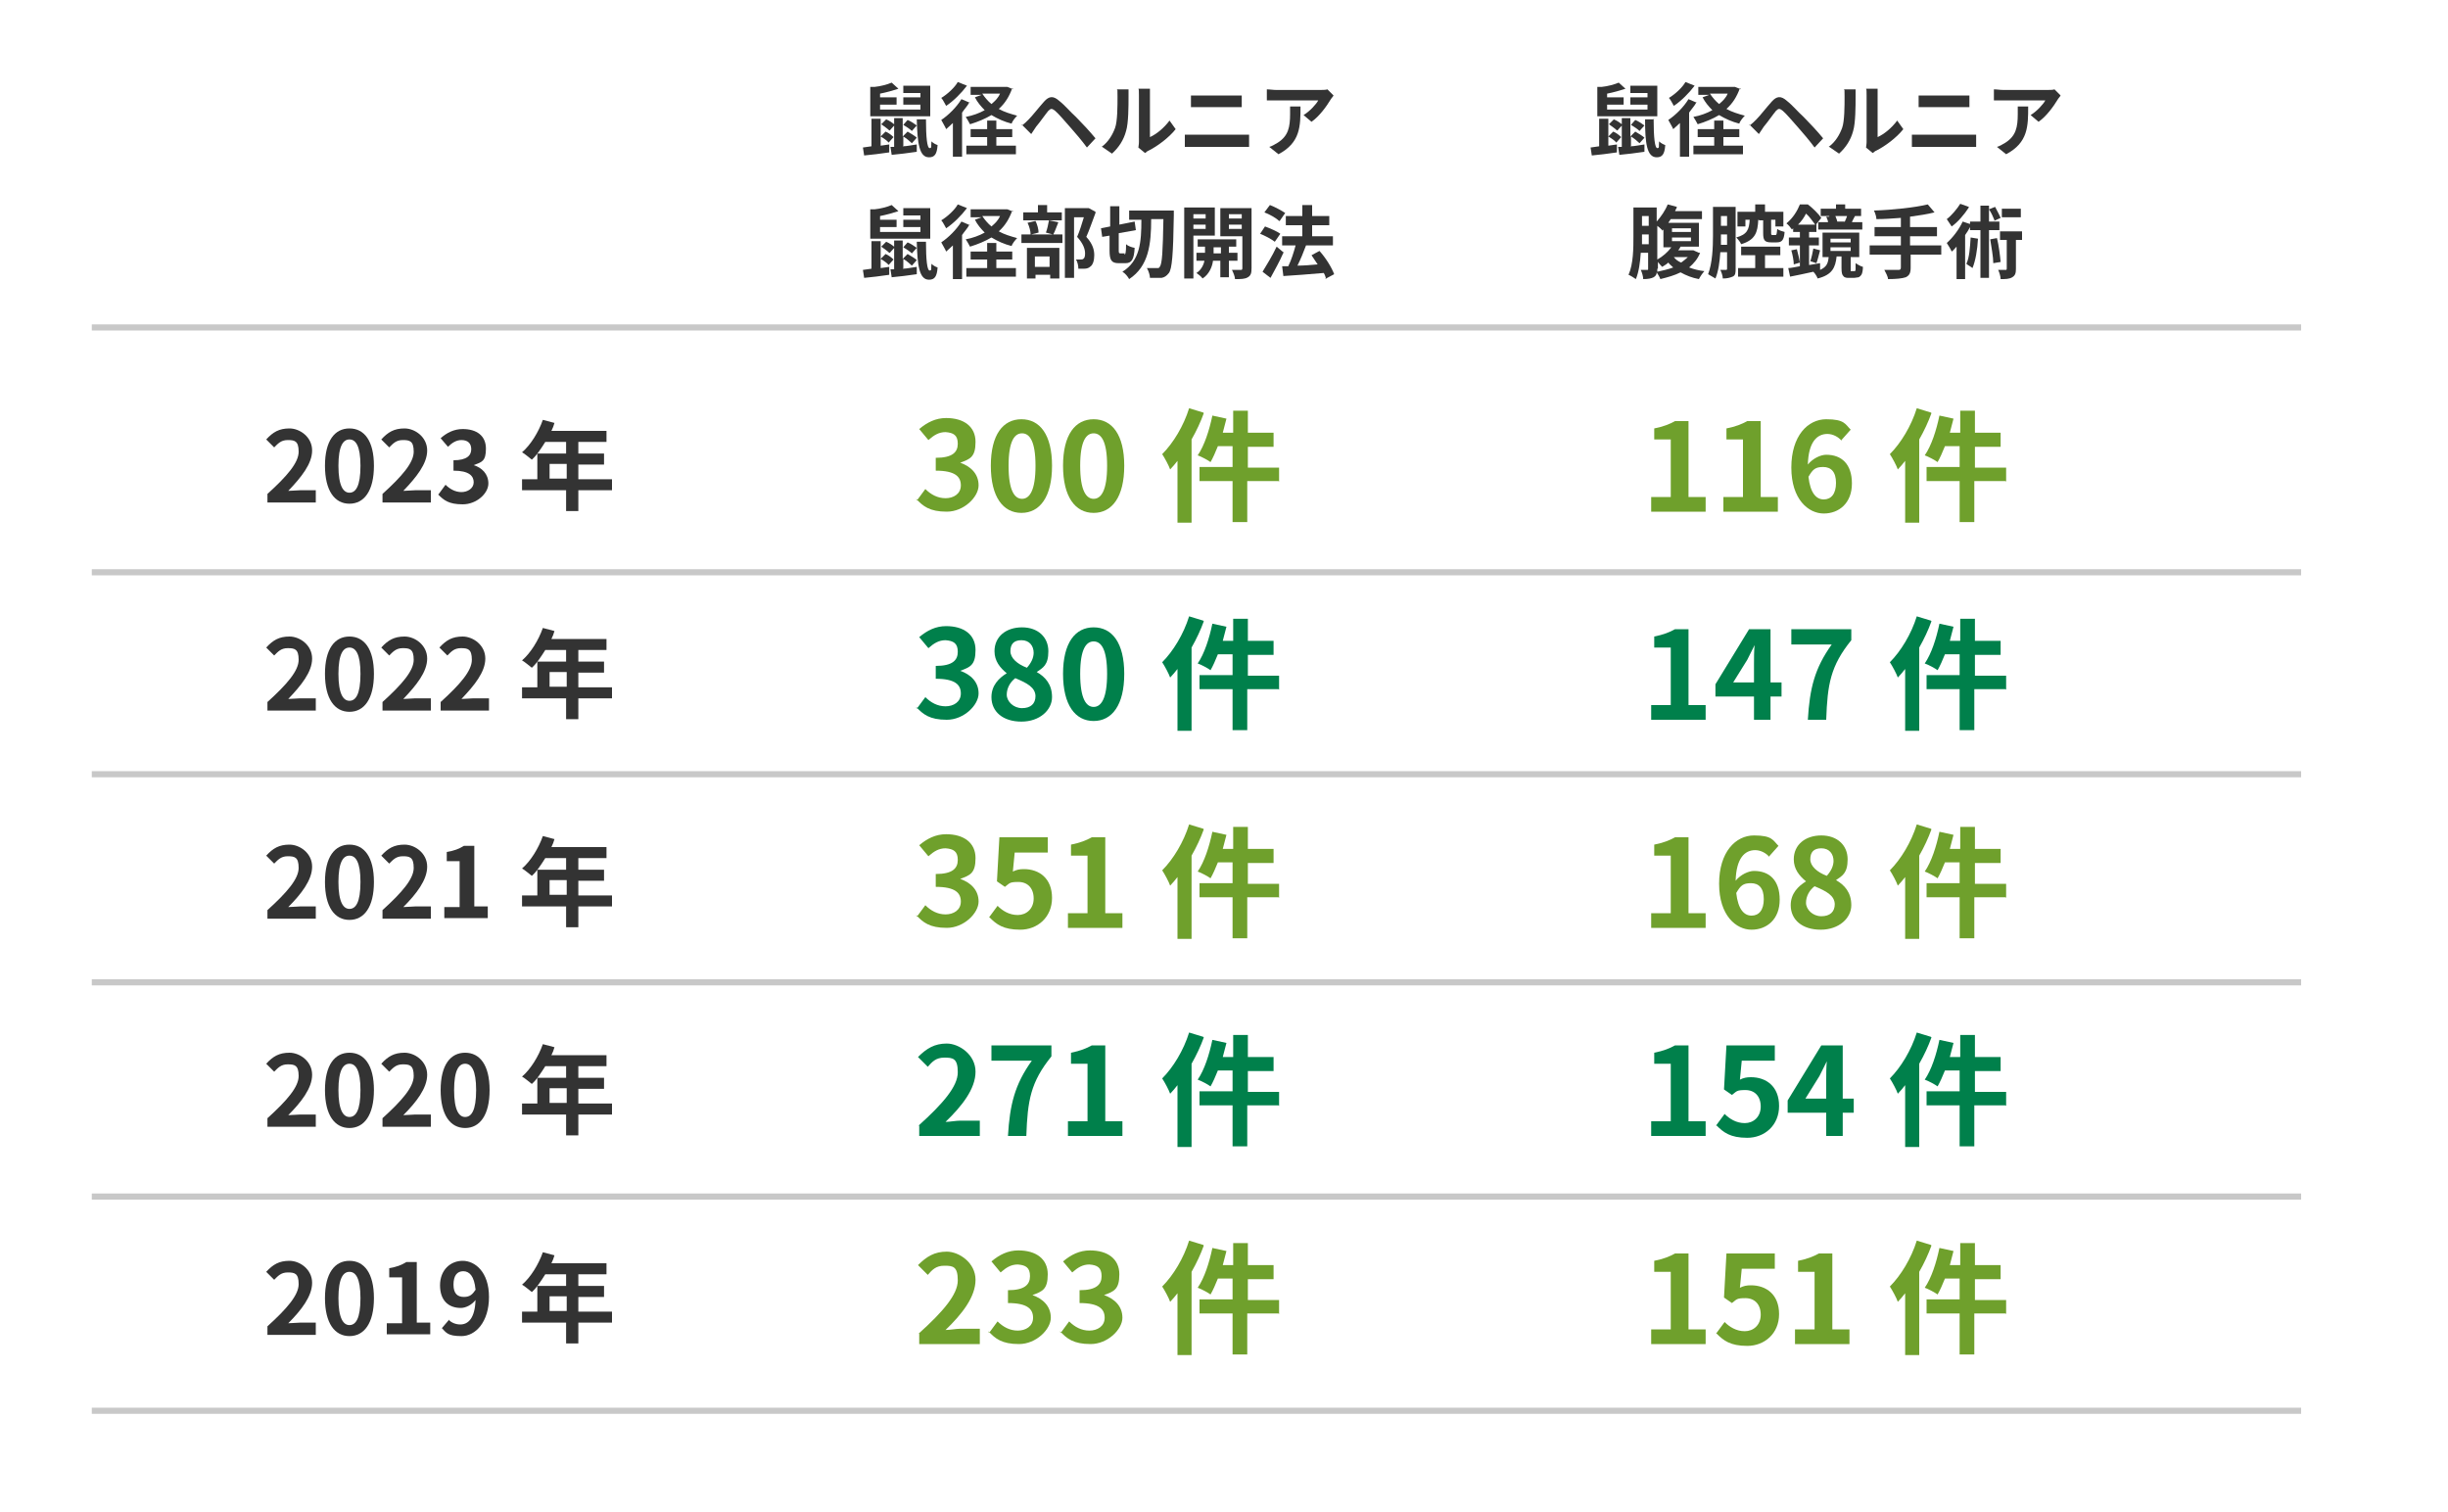 <?xml version="1.0" encoding="UTF-8"?>
<svg id="_レイヤー_1" data-name="レイヤー 1" xmlns="http://www.w3.org/2000/svg" width="400" height="247" version="1.1" viewBox="0 0 400 247">
  <defs>
    <style>
      .cls-1 {
        fill: #c8c8c8;
      }

      .cls-1, .cls-2, .cls-3, .cls-4, .cls-5 {
        stroke-width: 0px;
      }

      .cls-2 {
        fill: #333;
      }

      .cls-3 {
        fill: #6fa02c;
      }

      .cls-4 {
        fill: #fff;
      }

      .cls-5 {
        fill: #00804b;
      }
    </style>
  </defs>
  <rect class="cls-4" width="400" height="247"/>
  <g>
    <path class="cls-2" d="M43.7,80.7c3.2-2.9,5.1-5.1,5.1-6.9s-.7-1.9-1.8-1.9-1.6.6-2.2,1.2l-1.3-1.3c1.1-1.2,2.1-1.8,3.8-1.8s3.7,1.4,3.7,3.6-1.8,4.4-3.9,6.6c.6,0,1.4-.1,1.9-.1h2.6v2h-7.9v-1.4Z"/>
    <path class="cls-2" d="M53.1,76.1c0-4.1,1.6-6.1,4-6.1s4,2,4,6.1-1.6,6.2-4,6.2-4-2.1-4-6.2ZM58.9,76.1c0-3.3-.8-4.3-1.8-4.3s-1.8,1-1.8,4.3.8,4.4,1.8,4.4,1.8-1,1.8-4.4Z"/>
    <path class="cls-2" d="M62.5,80.7c3.2-2.9,5.1-5.1,5.1-6.9s-.7-1.9-1.8-1.9-1.6.6-2.2,1.2l-1.3-1.3c1.1-1.2,2.1-1.8,3.8-1.8s3.7,1.4,3.7,3.6-1.8,4.4-3.9,6.6c.6,0,1.4-.1,1.9-.1h2.6v2h-7.9v-1.4Z"/>
    <path class="cls-2" d="M71.7,80.7l1.1-1.5c.7.7,1.6,1.2,2.6,1.2s2-.6,2-1.6-.7-1.9-3.3-1.9v-1.7c2.2,0,2.9-.8,2.9-1.8s-.6-1.5-1.6-1.5c-.8,0-1.5.4-2.2,1.1l-1.2-1.4c1-.9,2.2-1.5,3.6-1.5,2.3,0,3.8,1.1,3.8,3.2s-.7,2.2-2,2.7h0c1.3.4,2.4,1.4,2.4,3s-1.9,3.4-4.2,3.4-3.1-.7-4-1.6Z"/>
    <path class="cls-2" d="M100,80.1h-5.5v3.4h-2v-3.4h-7.2v-1.8h2.5v-4.2h4.7v-1.9h-3.4c-.7,1.1-1.4,2.2-2.2,2.9-.4-.3-1.2-1-1.6-1.2,1.4-1.2,2.7-3.3,3.4-5.3l1.9.5c-.1.4-.3.9-.5,1.3h9v1.8h-4.6v1.9h4.2v1.8h-4.2v2.4h5.5v1.8ZM92.6,78.2v-2.4h-2.8v2.4h2.8Z"/>
    <path class="cls-2" d="M43.7,114.7c3.2-2.9,5.1-5.1,5.1-6.9s-.7-1.9-1.8-1.9-1.6.6-2.2,1.2l-1.3-1.3c1.1-1.2,2.1-1.8,3.8-1.8s3.7,1.4,3.7,3.6-1.8,4.4-3.9,6.6c.6,0,1.4-.1,1.9-.1h2.6v2h-7.9v-1.4Z"/>
    <path class="cls-2" d="M53.1,110.1c0-4.1,1.6-6.1,4-6.1s4,2,4,6.1-1.6,6.2-4,6.2-4-2.1-4-6.2ZM58.9,110.1c0-3.3-.8-4.3-1.8-4.3s-1.8,1-1.8,4.3.8,4.4,1.8,4.4,1.8-1,1.8-4.4Z"/>
    <path class="cls-2" d="M62.5,114.7c3.2-2.9,5.1-5.1,5.1-6.9s-.7-1.9-1.8-1.9-1.6.6-2.2,1.2l-1.3-1.3c1.1-1.2,2.1-1.8,3.8-1.8s3.7,1.4,3.7,3.6-1.8,4.4-3.9,6.6c.6,0,1.4-.1,1.9-.1h2.6v2h-7.9v-1.4Z"/>
    <path class="cls-2" d="M72,114.7c3.2-2.9,5.1-5.1,5.1-6.9s-.7-1.9-1.8-1.9-1.6.6-2.2,1.2l-1.3-1.3c1.1-1.2,2.1-1.8,3.8-1.8s3.7,1.4,3.7,3.6-1.8,4.4-3.9,6.6c.6,0,1.4-.1,1.9-.1h2.6v2h-7.9v-1.4Z"/>
    <path class="cls-2" d="M100,114.1h-5.5v3.4h-2v-3.4h-7.2v-1.8h2.5v-4.2h4.7v-1.9h-3.4c-.7,1.1-1.4,2.2-2.2,2.9-.4-.3-1.2-1-1.6-1.2,1.4-1.2,2.7-3.3,3.4-5.3l1.9.5c-.1.4-.3.9-.5,1.3h9v1.8h-4.6v1.9h4.2v1.8h-4.2v2.4h5.5v1.8ZM92.6,112.2v-2.4h-2.8v2.4h2.8Z"/>
    <path class="cls-2" d="M43.7,148.7c3.2-2.9,5.1-5.1,5.1-6.9s-.7-1.9-1.8-1.9-1.6.6-2.2,1.2l-1.3-1.3c1.1-1.2,2.1-1.8,3.8-1.8s3.7,1.4,3.7,3.6-1.8,4.5-3.9,6.6c.6,0,1.4-.1,1.9-.1h2.6v2h-7.9v-1.4Z"/>
    <path class="cls-2" d="M53.1,144.1c0-4.1,1.6-6.1,4-6.1s4,2,4,6.1-1.6,6.2-4,6.2-4-2.1-4-6.2ZM58.9,144.1c0-3.3-.8-4.3-1.8-4.3s-1.8,1-1.8,4.3.8,4.4,1.8,4.4,1.8-1,1.8-4.4Z"/>
    <path class="cls-2" d="M62.5,148.7c3.2-2.9,5.1-5.1,5.1-6.9s-.7-1.9-1.8-1.9-1.6.6-2.2,1.2l-1.3-1.3c1.1-1.2,2.1-1.8,3.8-1.8s3.7,1.4,3.7,3.6-1.8,4.5-3.9,6.6c.6,0,1.4-.1,1.9-.1h2.6v2h-7.9v-1.4Z"/>
    <path class="cls-2" d="M72.6,148.2h2.5v-7.5h-2.1v-1.5c1.2-.2,2-.5,2.8-1h1.7v9.9h2.2v1.9h-7.1v-1.9Z"/>
    <path class="cls-2" d="M100,148.1h-5.5v3.4h-2v-3.4h-7.2v-1.8h2.5v-4.2h4.7v-1.9h-3.4c-.7,1.1-1.4,2.2-2.2,2.9-.4-.3-1.2-1-1.6-1.2,1.4-1.2,2.7-3.3,3.4-5.3l1.9.5c-.1.4-.3.9-.5,1.3h9v1.8h-4.6v1.9h4.2v1.8h-4.2v2.4h5.5v1.8ZM92.6,146.2v-2.4h-2.8v2.4h2.8Z"/>
    <path class="cls-2" d="M43.7,182.7c3.2-2.9,5.1-5.1,5.1-6.9s-.7-1.9-1.8-1.9-1.6.6-2.2,1.2l-1.3-1.3c1.1-1.2,2.1-1.8,3.8-1.8s3.7,1.4,3.7,3.6-1.8,4.5-3.9,6.6c.6,0,1.4-.1,1.9-.1h2.6v2h-7.9v-1.4Z"/>
    <path class="cls-2" d="M53.1,178.1c0-4.1,1.6-6.1,4-6.1s4,2,4,6.1-1.6,6.2-4,6.2-4-2.1-4-6.2ZM58.9,178.1c0-3.3-.8-4.3-1.8-4.3s-1.8,1-1.8,4.3.8,4.4,1.8,4.4,1.8-1,1.8-4.4Z"/>
    <path class="cls-2" d="M62.5,182.7c3.2-2.9,5.1-5.1,5.1-6.9s-.7-1.9-1.8-1.9-1.6.6-2.2,1.2l-1.3-1.3c1.1-1.2,2.1-1.8,3.8-1.8s3.7,1.4,3.7,3.6-1.8,4.5-3.9,6.6c.6,0,1.4-.1,1.9-.1h2.6v2h-7.9v-1.4Z"/>
    <path class="cls-2" d="M72,178.1c0-4.1,1.6-6.1,4-6.1s4,2,4,6.1-1.6,6.2-4,6.2-4-2.1-4-6.2ZM77.8,178.1c0-3.3-.8-4.3-1.8-4.3s-1.8,1-1.8,4.3.8,4.4,1.8,4.4,1.8-1,1.8-4.4Z"/>
    <path class="cls-2" d="M100,182.1h-5.5v3.4h-2v-3.4h-7.2v-1.8h2.5v-4.2h4.7v-1.9h-3.4c-.7,1.1-1.4,2.2-2.2,2.9-.4-.3-1.2-1-1.6-1.2,1.4-1.2,2.7-3.3,3.4-5.3l1.9.5c-.1.4-.3.9-.5,1.3h9v1.8h-4.6v1.9h4.2v1.8h-4.2v2.4h5.5v1.8ZM92.6,180.2v-2.4h-2.8v2.4h2.8Z"/>
    <path class="cls-2" d="M43.7,216.7c3.2-2.9,5.1-5.1,5.1-6.9s-.7-1.9-1.8-1.9-1.6.6-2.2,1.2l-1.3-1.3c1.1-1.2,2.1-1.8,3.8-1.8s3.7,1.4,3.7,3.6-1.8,4.5-3.9,6.6c.6,0,1.4-.1,1.9-.1h2.6v2h-7.9v-1.4Z"/>
    <path class="cls-2" d="M53.1,212.1c0-4.1,1.6-6.1,4-6.1s4,2,4,6.1-1.6,6.2-4,6.2-4-2.1-4-6.2ZM58.9,212.1c0-3.3-.8-4.3-1.8-4.3s-1.8,1-1.8,4.3.8,4.4,1.8,4.4,1.8-1,1.8-4.4Z"/>
    <path class="cls-2" d="M63.2,216.2h2.5v-7.5h-2.1v-1.5c1.2-.2,2-.5,2.8-1h1.7v9.9h2.2v1.9h-7.1v-1.9Z"/>
    <path class="cls-2" d="M73.3,215.6c.4.5,1.2.8,1.9.8,1.3,0,2.4-1,2.5-4-.6.8-1.6,1.3-2.4,1.3-2,0-3.4-1.2-3.4-3.7s1.7-4,3.7-4,4.3,1.8,4.3,5.9-2.2,6.4-4.5,6.4-2.5-.6-3.2-1.3l1.2-1.4ZM77.7,210.7c-.2-2.2-1-3-2-3s-1.6.7-1.6,2.2.7,2,1.7,2,1.4-.4,2-1.3Z"/>
    <path class="cls-2" d="M100,216.1h-5.5v3.4h-2v-3.4h-7.2v-1.8h2.5v-4.2h4.7v-1.9h-3.4c-.7,1.1-1.4,2.2-2.2,2.9-.4-.3-1.2-1-1.6-1.2,1.4-1.2,2.7-3.3,3.4-5.3l1.9.5c-.1.4-.3.9-.5,1.3h9v1.8h-4.6v1.9h4.2v1.8h-4.2v2.4h5.5v1.8ZM92.6,214.2v-2.4h-2.8v2.4h2.8Z"/>
  </g>
  <g>
    <path class="cls-2" d="M145.3,23.6v1.3c-1.4.2-2.9.4-4.1.5l-.2-1.3,1.4-.2v-4.5h1.5v4.4l1.4-.2ZM151.9,19h-9.7v-4.8h.7c1-.1,2.1-.4,2.8-.7l1.1,1c-.9.3-2,.6-3,.8v.6h2.7v1.2h-2.7v.8h6.6v-.8h-2.8v-1.2h2.8v-.7h-2.8v-1.2h4.4v5ZM145.2,23.3c-.2-.3-.8-.7-1.3-1l.8-.8c.5.2,1,.6,1.3.9l-.8.9ZM145.3,21.3c-.3-.3-.9-.7-1.3-1l.8-.8c.5.2,1.1.6,1.4.9l-.8.9ZM147.5,23.9c.7,0,1.5-.2,2.3-.3v1.2c-1.4.2-2.9.4-4.1.5l-.2-1.3h.6v-4.7h1.4v3l.8-.8c.5.3,1.2.7,1.5,1l-.8.9c-.3-.3-.9-.8-1.4-1.1v1.5ZM149,21.4c-.3-.3-.9-.7-1.4-1l.7-.8c.5.2,1.1.6,1.5.9l-.8.9ZM151.3,19.4c0,3.1.2,4.8.6,4.8s.2-.3.3-1.1c.3.3.7.5,1,.6-.1,1.5-.5,2-1.4,2-1.6,0-1.9-2.3-2-6.2h1.5Z"/>
    <path class="cls-2" d="M158.4,16.7c-.3.6-.8,1.1-1.2,1.7v7.2h-1.5v-5.5c-.4.4-.8.7-1.1,1-.1-.3-.6-1.1-.8-1.5,1.2-.8,2.5-2.1,3.3-3.4l1.4.6ZM158,14c-.9,1.2-2.2,2.5-3.4,3.3-.2-.3-.5-1-.8-1.3,1-.6,2.2-1.7,2.7-2.6l1.5.6ZM165.4,14.4c-.5,1.4-1.2,2.5-2.2,3.4.9.5,1.9.8,3,1.1-.3.3-.8.9-.9,1.3-1.2-.3-2.3-.8-3.3-1.4-1,.6-2.2,1.1-3.5,1.5-.2-.4-.5-.9-.7-1.2,1.1-.2,2.2-.6,3.1-1.1-.6-.6-1.2-1.3-1.6-2.1l1.1-.4h-1.8v-1.3h6c0,0,1,.4,1,.4ZM162.8,23.8h3.2v1.4h-8.1v-1.4h3.4v-1.4h-2.7v-1.3h2.7v-1.4h1.5v1.4h2.6v1.3h-2.6v1.4ZM160.5,15.3c.4.6.9,1.2,1.5,1.7.6-.5,1.1-1,1.4-1.7h-2.9Z"/>
    <path class="cls-2" d="M167,20.5c.4-.3.7-.6,1.1-1,.6-.6,1.6-1.9,2.5-2.9.8-.9,1.5-1,2.5-.1.9.7,1.8,1.8,2.7,2.6.9.9,2.3,2.4,3.2,3.5l-1.4,1.5c-.8-1.1-2-2.5-2.8-3.4-.8-.9-1.9-2.2-2.4-2.6-.5-.4-.7-.4-1.1,0-.5.6-1.4,1.9-2,2.6l-.8,1.2-1.6-1.6Z"/>
    <path class="cls-2" d="M180,24c1.1-.8,1.8-2,2.2-3.1.4-1.1.4-3.6.4-5.1s0-.9-.1-1.2h1.9c0,0,0,.6,0,1.2,0,1.5,0,4.3-.4,5.6-.4,1.5-1.2,2.7-2.3,3.7l-1.6-1.1ZM186,24.2c0-.2.1-.6.1-1v-7.6c0-.6,0-1.1-.1-1.1h1.9s0,.5,0,1.1v6.8c1.1-.5,2.3-1.5,3.2-2.7l1,1.4c-1.1,1.4-3,2.8-4.4,3.5-.3.1-.4.3-.6.4l-1.1-.9Z"/>
    <path class="cls-2" d="M193.6,22c.5,0,1.1,0,1.6,0h7.5c.4,0,1,0,1.4,0v2c-.5,0-1,0-1.4,0h-7.5c-.5,0-1.1,0-1.6,0v-2ZM194.6,15.6c.5,0,1.1,0,1.5,0h5.4c.5,0,1.1,0,1.4,0v1.9c-.4,0-1,0-1.4,0h-5.4c-.5,0-1.1,0-1.5,0v-1.9Z"/>
    <path class="cls-2" d="M217.9,15.6c-.1.2-.4.5-.5.7-.6,1-1.8,2.7-3.1,3.6l-1.3-1.1c1-.6,2.1-1.8,2.4-2.4h-6.8c-.5,0-1,0-1.6,0v-1.8c.5,0,1,.1,1.6.1h7c.4,0,1.1,0,1.3-.1l1,1ZM212.5,17.4c0,3.2,0,5.9-3.6,7.8l-1.5-1.2c.4-.1.9-.4,1.4-.7,1.7-1.1,2-2.5,2-4.7s0-.8,0-1.2h1.9Z"/>
    <path class="cls-2" d="M145.3,43.6v1.3c-1.4.2-2.9.4-4.1.5l-.2-1.3,1.4-.2v-4.5h1.5v4.4l1.4-.2ZM151.9,39h-9.7v-4.8h.7c1-.1,2.1-.4,2.8-.7l1.1,1c-.9.3-2,.6-3,.8v.6h2.7v1.2h-2.7v.8h6.6v-.8h-2.8v-1.2h2.8v-.7h-2.8v-1.2h4.4v5ZM145.2,43.3c-.2-.3-.8-.7-1.3-1l.8-.8c.5.2,1,.6,1.3.9l-.8.9ZM145.3,41.3c-.3-.3-.9-.7-1.3-1l.8-.8c.5.2,1.1.6,1.4.9l-.8.9ZM147.5,43.9c.7,0,1.5-.2,2.3-.3v1.2c-1.4.2-2.9.4-4.1.5l-.2-1.3h.6v-4.7h1.4v3l.8-.8c.5.3,1.2.7,1.5,1l-.8.9c-.3-.3-.9-.8-1.4-1.1v1.5ZM149,41.4c-.3-.3-.9-.7-1.4-1l.7-.8c.5.2,1.1.6,1.5.9l-.8.9ZM151.3,39.4c0,3.1.2,4.8.6,4.8s.2-.3.3-1.1c.3.3.7.5,1,.6-.1,1.5-.5,2-1.4,2-1.6,0-1.9-2.3-2-6.2h1.5Z"/>
    <path class="cls-2" d="M158.4,36.7c-.3.6-.8,1.1-1.2,1.7v7.2h-1.5v-5.5c-.4.4-.8.7-1.1,1-.1-.3-.6-1.1-.8-1.5,1.2-.8,2.5-2.1,3.3-3.4l1.4.6ZM158,34c-.9,1.2-2.2,2.5-3.4,3.3-.2-.3-.5-1-.8-1.3,1-.6,2.2-1.7,2.7-2.6l1.5.6ZM165.4,34.4c-.5,1.4-1.2,2.5-2.2,3.4.9.5,1.9.8,3,1.1-.3.3-.8.9-.9,1.3-1.2-.3-2.3-.8-3.3-1.4-1,.6-2.2,1.1-3.5,1.5-.2-.4-.5-.9-.7-1.2,1.1-.2,2.2-.6,3.1-1.1-.6-.6-1.2-1.3-1.6-2.1l1.1-.4h-1.8v-1.3h6c0,0,1,.4,1,.4ZM162.8,43.8h3.2v1.4h-8.1v-1.4h3.4v-1.4h-2.7v-1.3h2.7v-1.4h1.5v1.4h2.6v1.3h-2.6v1.4ZM160.5,35.3c.4.6.9,1.2,1.5,1.7.6-.5,1.1-1,1.4-1.7h-2.9Z"/>
    <path class="cls-2" d="M172.9,36.4c-.3.7-.5,1.4-.8,1.9h1.5v1.4h-6.7v-1.4h1.5c0-.5-.2-1.3-.5-1.9l1.3-.3c.3.6.5,1.4.5,1.9l-1.2.3h3.5l-1.1-.3c.2-.5.4-1.4.5-2l1.5.3ZM173.5,36h-6.3v-1.3h2.4v-1.2h1.5v1.2h2.4v1.3ZM167.7,40.5h5.4v5h-1.5v-.6h-2.4v.6h-1.4v-5ZM169.1,41.9v1.7h2.4v-1.7h-2.4ZM179,34.8c-.5,1.3-1,2.8-1.5,3.9,1.1,1.2,1.3,2.2,1.3,3s-.2,1.6-.7,1.9c-.2.2-.6.3-.9.3-.3,0-.7,0-1,0,0-.4-.1-1.1-.4-1.5.3,0,.5,0,.7,0,.2,0,.4,0,.5-.1.2-.1.3-.4.3-.9,0-.7-.3-1.6-1.3-2.7.4-.9.8-2.2,1.1-3.2h-1.6v9.9h-1.5v-11.4h3.9c0,0,1.1.6,1.1.6Z"/>
    <path class="cls-2" d="M183.7,41.6c.2,0,.3-.3.3-1.7.3.3.9.5,1.4.6-.1,1.9-.5,2.5-1.5,2.5h-1.1c-1.2,0-1.5-.5-1.5-2.1v-2.4l-1.2.2-.2-1.4,1.5-.3v-3.3h1.5v3l2.5-.5.2,1.4-2.8.5v2.7c0,.5,0,.6.3.6h.7ZM191.8,34.4s0,.6,0,.8c-.1,6.5-.3,8.7-.8,9.4-.4.5-.7.7-1.2.8-.5,0-1.2,0-1.9,0,0-.4-.2-1.1-.5-1.6.7,0,1.3,0,1.6,0s.4,0,.5-.2c.4-.5.5-2.5.6-7.8h-2c0,4.1-.4,7.7-3.6,9.8-.2-.4-.7-1-1.1-1.2,2.9-1.8,3.1-4.9,3.1-8.5h-2v-1.5h7.1Z"/>
    <path class="cls-2" d="M195,38.5v7h-1.5v-11.6h5v4.6h-3.5ZM195,35v.7h2v-.7h-2ZM197,37.4v-.7h-2v.7h2ZM200.8,42.6v2.7h-1.4v-2.7h-1.2c-.1.9-.6,2.2-1.7,2.9-.2-.3-.7-.7-1-.9.8-.5,1.2-1.4,1.3-2h-1.3v-1.3h1.4v-1h-1.2v-1.2h6.3v1.2h-1.2v1h1.4v1.3h-1.4ZM199.5,41.4v-1h-1.2v1h1.2ZM204.5,43.8c0,.8-.1,1.2-.6,1.5-.5.3-1.1.3-2.1.3,0-.4-.3-1.1-.5-1.5.6,0,1.2,0,1.4,0,.2,0,.3,0,.3-.3v-5.2h-3.6v-4.6h5.1v9.8ZM200.8,35v.7h2.1v-.7h-2.1ZM202.9,37.4v-.7h-2.1v.7h2.1Z"/>
    <path class="cls-2" d="M208.3,39.5c-.5-.4-1.6-1-2.4-1.3l.8-1.2c.8.3,2,.8,2.5,1.2l-.9,1.3ZM209.7,41.3c-.6,1.4-1.4,2.8-2.1,4.1l-1.3-1c.6-1,1.6-2.6,2.3-4.1l1.2,1ZM209,36.1c-.5-.5-1.6-1.1-2.4-1.4l.9-1.2c.8.3,1.9.9,2.5,1.3l-.9,1.3ZM216.7,45.6c-.1-.3-.2-.7-.4-1-2.4.2-4.8.4-6.6.5l-.2-1.6h1c.5-1,.9-2.3,1.2-3.4h-2.2v-1.5h3.3v-1.8h-2.7v-1.5h2.7v-1.8h1.6v1.8h2.8v1.5h-2.8v1.8h3.4v1.5h-4.4,0c-.4,1.1-.9,2.3-1.4,3.3,1,0,2.2-.1,3.3-.2-.3-.5-.7-1-1-1.5l1.3-.7c1,1.1,2,2.7,2.4,3.8l-1.5.8Z"/>
  </g>
  <g>
    <path class="cls-2" d="M264.2,23.6v1.3c-1.4.2-2.9.4-4.1.5l-.2-1.3,1.4-.2v-4.5h1.5v4.4l1.4-.2ZM270.7,19h-9.7v-4.8h.7c1-.1,2.1-.4,2.8-.7l1.1,1c-.9.3-2,.6-3,.8v.6h2.7v1.2h-2.7v.8h6.6v-.8h-2.8v-1.2h2.8v-.7h-2.8v-1.2h4.4v5ZM264.1,23.3c-.2-.3-.8-.7-1.3-1l.8-.8c.5.2,1,.6,1.3.9l-.8.9ZM264.2,21.3c-.3-.3-.9-.7-1.3-1l.8-.8c.5.2,1.1.6,1.4.9l-.8.9ZM266.4,23.9c.7,0,1.5-.2,2.3-.3v1.2c-1.4.2-2.9.4-4.1.5l-.2-1.3h.6v-4.7h1.4v3l.8-.8c.5.3,1.2.7,1.5,1l-.8.9c-.3-.3-.9-.8-1.4-1.1v1.5ZM267.9,21.4c-.3-.3-.9-.7-1.4-1l.7-.8c.5.2,1.1.6,1.5.9l-.8.9ZM270.2,19.4c0,3.1.2,4.8.6,4.8s.2-.3.3-1.1c.3.3.7.5,1,.6-.1,1.5-.5,2-1.4,2-1.6,0-1.9-2.3-1.9-6.2h1.5Z"/>
    <path class="cls-2" d="M277.2,16.7c-.3.6-.8,1.1-1.2,1.7v7.2h-1.5v-5.5c-.4.4-.8.7-1.1,1-.1-.3-.6-1.1-.8-1.5,1.2-.8,2.5-2.1,3.3-3.4l1.4.6ZM276.9,14c-.9,1.2-2.2,2.5-3.4,3.3-.2-.3-.5-1-.8-1.3,1-.6,2.2-1.7,2.7-2.6l1.5.6ZM284.3,14.4c-.5,1.4-1.2,2.5-2.2,3.4.9.5,1.9.8,3,1.1-.3.3-.8.9-.9,1.3-1.2-.3-2.3-.8-3.3-1.4-1,.6-2.2,1.1-3.5,1.5-.2-.4-.5-.9-.7-1.2,1.1-.2,2.2-.6,3.1-1.1-.6-.6-1.2-1.3-1.6-2.1l1.1-.4h-1.8v-1.3h6c0,0,1,.4,1,.4ZM281.6,23.8h3.2v1.4h-8.1v-1.4h3.4v-1.4h-2.7v-1.3h2.7v-1.4h1.5v1.4h2.6v1.3h-2.6v1.4ZM279.4,15.3c.4.6.9,1.2,1.5,1.7.6-.5,1.1-1,1.4-1.7h-2.9Z"/>
    <path class="cls-2" d="M285.9,20.5c.4-.3.7-.6,1.1-1,.6-.6,1.6-1.9,2.5-2.9.8-.9,1.5-1,2.5-.1.9.7,1.8,1.8,2.7,2.6.9.9,2.3,2.4,3.2,3.5l-1.4,1.5c-.8-1.1-2-2.5-2.8-3.4-.8-.9-1.9-2.2-2.4-2.6-.5-.4-.7-.4-1.1,0-.5.6-1.4,1.9-2,2.6l-.8,1.2-1.6-1.6Z"/>
    <path class="cls-2" d="M298.8,24c1.1-.8,1.8-2,2.2-3.1.4-1.1.4-3.6.4-5.1s0-.9-.1-1.2h1.9c0,0,0,.6,0,1.2,0,1.5,0,4.3-.4,5.6-.4,1.5-1.2,2.7-2.3,3.7l-1.6-1.1ZM304.9,24.2c0-.2.1-.6.1-1v-7.6c0-.6,0-1.1-.1-1.1h1.9s0,.5,0,1.1v6.8c1.1-.5,2.3-1.5,3.2-2.7l1,1.4c-1.1,1.4-3,2.8-4.4,3.5-.3.1-.4.3-.6.4l-1.1-.9Z"/>
    <path class="cls-2" d="M312.4,22c.5,0,1.1,0,1.6,0h7.5c.4,0,1,0,1.4,0v2c-.5,0-1,0-1.4,0h-7.5c-.5,0-1.1,0-1.6,0v-2ZM313.5,15.6c.5,0,1.1,0,1.5,0h5.4c.5,0,1.1,0,1.4,0v1.9c-.4,0-1,0-1.4,0h-5.4c-.5,0-1.1,0-1.5,0v-1.9Z"/>
    <path class="cls-2" d="M336.7,15.6c-.1.2-.4.5-.5.7-.6,1-1.8,2.7-3.1,3.6l-1.3-1.1c1-.6,2.1-1.8,2.4-2.4h-6.8c-.5,0-1,0-1.6,0v-1.8c.5,0,1,.1,1.6.1h7c.4,0,1.1,0,1.3-.1l1,1ZM331.4,17.4c0,3.2,0,5.9-3.6,7.8l-1.5-1.2c.4-.1.9-.4,1.4-.7,1.7-1.1,2-2.5,2-4.7s0-.8,0-1.2h1.9Z"/>
    <path class="cls-2" d="M277.8,41.3c-.4,1-1,1.7-1.8,2.4.8.3,1.6.5,2.5.6-.3.3-.7.9-.9,1.3-1.1-.2-2.1-.6-3-1.1-1,.5-2.1.8-3.3,1.1-.1-.3-.4-.8-.6-1.1,0,.4-.2.6-.5.8-.4.2-.9.3-1.7.3,0-.4-.2-1.1-.4-1.5.4,0,.8,0,1,0s.2,0,.2-.2v-2.6h-1.2c-.1,1.5-.3,3.1-.8,4.3-.3-.2-.9-.6-1.2-.7.8-1.8.8-4.4.8-6.3v-4.7h3.8v2.3c.7-.8,1.4-1.8,1.8-2.8l1.5.4c0,.2-.2.4-.3.7h4.4v1.3h-5.1c-.1.2-.3.4-.4.6h5v3.9h-3c-.1.2-.2.4-.4.6h2.5c0,0,.9.4.9.4ZM269.4,39.9v-1.6h-1.1v.4c0,.4,0,.8,0,1.2h1.1ZM268.3,35.3v1.6h1.1v-1.6h-1.1ZM270.8,43.9c0,.2,0,.3,0,.5.9-.2,1.8-.4,2.6-.7-.3-.3-.6-.5-.8-.8-.3.3-.7.5-1,.7-.2-.2-.5-.5-.7-.8v1.1ZM271.6,37.6c-.2-.2-.5-.5-.8-.7v5.5c.9-.5,1.7-1.2,2.3-2h-1.3v-2.9l-.2.2ZM273.2,37.9h3.1v-.6h-3.1v.6ZM273.2,39.4h3.1v-.6h-3.1v.6ZM273.5,42c.3.4.7.7,1.2.9.4-.3.8-.6,1.1-.9h-2.2Z"/>
    <path class="cls-2" d="M283.6,43.9c0,.6,0,1.1-.5,1.3s-.9.3-1.6.3c0-.4-.2-1-.4-1.4.4,0,.8,0,.9,0s.2,0,.2-.2v-2.7h-1.1c-.1,1.5-.3,3.1-.8,4.3-.3-.2-.9-.5-1.2-.7.7-1.8.8-4.4.8-6.3v-4.7h3.7v10.1ZM282.2,39.9v-1.6h-1v.4c0,.4,0,.8,0,1.3h1ZM281.2,35.3v1.6h1v-1.6h-1ZM287.3,35.9c-.1,2.1-.5,3.3-2.8,4-.1-.3-.5-.8-.8-1.1,1.8-.5,2.1-1.3,2.2-2.9h-.7v1.1h-1.3v-2.4h2.9v-1.2h1.6v1.2h3v2.4h-1.3v-1.1h-.7v2.1c0,.3,0,.4.2.4h.5c.2,0,.2-.1.3-1,.2.2.8.4,1.2.5-.1,1.4-.5,1.7-1.3,1.7h-.9c-1.1,0-1.3-.4-1.3-1.5v-2.1h-.6ZM288.4,43.8h3v1.4h-7.4v-1.4h2.8v-2.1h-2.3v-1.4h6.4v1.4h-2.5v2.1Z"/>
    <path class="cls-2" d="M302.9,44.3c0,0,.2,0,.2,0s.1-.1.1-.3c0-.2,0-.5,0-1,.3.2.8.5,1.2.6,0,.5-.1,1-.2,1.2-.1.2-.3.4-.5.5-.2,0-.5.1-.8.1h-.8c-.3,0-.7,0-.9-.3-.2-.2-.3-.5-.3-1.3v-1.9h-.8c-.2,1.8-.7,3-3.1,3.6-.1-.3-.4-.8-.7-1.1-1.4.3-2.7.6-3.8.8l-.3-1.4c.5,0,1.2-.2,1.9-.3v-3.4h-1.8v-1.3h1.8v-.9h-1.1v-.6c0,0-.2.2-.2.2-.2-.3-.6-.8-.9-1,1.1-.9,1.8-2.1,2.2-3.1h1.3c.8.6,1.7,1.5,2.2,2.2l-.8,1h0v1.3h-1.2v.9h1.6v1.3h-1.6v3.2c.6-.1,1.2-.2,1.8-.3v1.1c1.1-.5,1.3-1.1,1.4-2.1h-1v-4h6v4h-1.4v2c0,.2,0,.3,0,.3s0,0,.2,0h.3ZM293.6,40.7c.2.7.4,1.6.5,2.2l-1,.3c0-.6-.2-1.6-.4-2.3l1-.2ZM296.6,36.7c-.4-.5-.9-1.3-1.5-1.8-.3.6-.7,1.2-1.3,1.8h2.8ZM295.8,42.7c.2-.6.4-1.5.5-2.1l1.1.3c-.2.7-.4,1.6-.6,2.1l-.9-.3ZM298.9,35.3h-1.4v-1.2h2.5v-.7h1.5v.7h2.6v1.2h-1.1.1c-.2.4-.4.7-.5,1h1.7v1.2h-7.2v-1.2h1.6c0-.3-.2-.6-.3-.9h.5ZM299.1,39.6h3.3v-.6h-3.3v.6ZM299.1,41h3.3v-.6h-3.3v.6ZM301.4,36.3c.1-.3.3-.6.4-1h-1.9c.1.3.3.7.3.9h-.3c0,0,1.7,0,1.7,0h-.2Z"/>
    <path class="cls-2" d="M317.3,41.6h-5.1v2.1c0,.9-.2,1.3-.8,1.6-.6.2-1.6.3-2.9.3,0-.4-.4-1.1-.6-1.5,1,0,2.1,0,2.3,0,.3,0,.4-.1.4-.4v-2.1h-5.1v-1.5h5.1v-1.5h-4.3v-1.5h4.3v-1.5c-1.4.1-2.7.2-4,.2,0-.4-.2-1-.4-1.4,3.1-.1,6.7-.5,8.8-1l1.1,1.3c-1.2.3-2.5.5-4,.7v1.7h4.4v1.5h-4.4v1.5h5.1v1.5Z"/>
    <path class="cls-2" d="M325,37.6v7.8h-1.4v-7.8h-1.7v-.5c-.2.4-.5.9-.8,1.3v7.2h-1.4v-5.3c-.3.3-.5.6-.8.8-.1-.3-.6-1.1-.8-1.4,1-.9,2-2.2,2.6-3.5l1.2.4v-.4h1.7v-2.6h1.4v2.6h1.7v1.4h-1.7ZM321.7,33.9c-.7,1.1-1.8,2.4-2.8,3.1-.2-.3-.6-.9-.8-1.2.8-.6,1.7-1.7,2.2-2.5l1.4.5ZM323.2,39c-.1,1.8-.4,3.6-.9,4.8-.2-.2-.8-.5-1-.7.5-1,.6-2.7.7-4.3l1.2.2ZM325.9,36c-.2-.5-.5-1.2-.9-1.8l1-.4c.3.6.7,1.3.9,1.8l-1.1.5ZM326.3,38.9c.3,1.2.5,2.8.6,3.9l-1.2.2c0-1-.3-2.6-.5-3.9l1.1-.2ZM330.4,39.2h-1v4.7c0,.7-.1,1.1-.6,1.4s-1.1.3-1.9.3c0-.4-.2-1.1-.4-1.5.5,0,1.1,0,1.2,0s.2,0,.2-.2v-4.7h-1.1v-1.4h3.6v1.4ZM330.2,35.5h-3.1v-1.4h3.1v1.4Z"/>
  </g>
  <g>
    <path class="cls-3" d="M149.8,81.8l1.4-1.9c.9.9,2,1.5,3.3,1.5s2.5-.7,2.5-2.1-.9-2.4-4.1-2.4v-2.1c2.7,0,3.6-.9,3.6-2.3s-.7-1.8-2-1.9c-1.1,0-1.9.5-2.8,1.3l-1.5-1.8c1.3-1.1,2.7-1.8,4.4-1.8,2.9,0,4.8,1.4,4.8,3.9s-.9,2.8-2.5,3.4h0c1.7.6,3,1.8,3,3.7s-2.4,4.3-5.2,4.3-3.9-.9-5-2.1Z"/>
    <path class="cls-3" d="M161.9,76.1c0-5.1,2-7.6,5-7.6s5,2.5,5,7.6-2,7.7-5,7.7-5-2.6-5-7.7ZM169.2,76.1c0-4.1-1-5.3-2.2-5.3s-2.2,1.2-2.2,5.3,1,5.4,2.2,5.4,2.2-1.3,2.2-5.4Z"/>
    <path class="cls-3" d="M173.7,76.1c0-5.1,2-7.6,5-7.6s5,2.5,5,7.6-2,7.7-5,7.7-5-2.6-5-7.7ZM180.9,76.1c0-4.1-1-5.3-2.2-5.3s-2.2,1.2-2.2,5.3,1,5.4,2.2,5.4,2.2-1.3,2.2-5.4Z"/>
    <path class="cls-3" d="M196.7,67.5c-.5,1.4-1.2,2.9-2,4.3v13.6h-2.3v-10.1c-.4.5-.8,1-1.2,1.4-.2-.6-.9-1.9-1.3-2.5,1.8-1.8,3.5-4.6,4.4-7.5l2.3.7ZM208.9,78.6h-5.1v6.7h-2.4v-6.7h-5.4v-2.3h5.4v-3.4h-2.4c-.4,1-.8,1.9-1.2,2.6-.4-.3-1.5-.9-2.1-1.1,1.1-1.6,1.9-4.1,2.4-6.5l2.3.5c-.2.8-.4,1.5-.6,2.3h1.7v-3.6h2.4v3.6h4.2v2.3h-4.2v3.4h5.1v2.3Z"/>
    <path class="cls-5" d="M149.8,115.8l1.4-1.9c.9.9,2,1.5,3.3,1.5s2.5-.7,2.5-2.1-.9-2.4-4.1-2.4v-2.1c2.7,0,3.6-.9,3.6-2.3s-.7-1.8-2-1.9c-1.1,0-1.9.5-2.8,1.3l-1.5-1.8c1.3-1.1,2.7-1.8,4.4-1.8,2.9,0,4.8,1.4,4.8,3.9s-.9,2.8-2.5,3.4h0c1.7.6,3,1.8,3,3.7s-2.4,4.3-5.2,4.3-3.9-.9-5-2.1Z"/>
    <path class="cls-5" d="M162,113.9c0-1.9,1.2-3.1,2.5-3.9h0c-1.1-.9-2-2-2-3.6,0-2.4,1.9-3.9,4.5-3.9s4.3,1.6,4.3,3.9-.9,2.7-1.9,3.4h0c1.4.8,2.5,2,2.5,4.1s-2,4-5,4-4.9-1.6-4.9-4ZM169.2,113.8c0-1.5-1.4-2.2-3.3-3-.8.6-1.4,1.6-1.4,2.7s1.1,2.2,2.5,2.2,2.2-.7,2.2-2ZM168.9,106.7c0-1.2-.7-2.1-2-2.1s-1.8.7-1.8,1.8,1.1,2.1,2.7,2.7c.7-.8,1.1-1.6,1.1-2.5Z"/>
    <path class="cls-5" d="M173.7,110.1c0-5.1,2-7.6,5-7.6s5,2.5,5,7.6-2,7.7-5,7.7-5-2.6-5-7.7ZM180.9,110.1c0-4.1-1-5.3-2.2-5.3s-2.2,1.2-2.2,5.3,1,5.4,2.2,5.4,2.2-1.3,2.2-5.4Z"/>
    <path class="cls-5" d="M196.7,101.5c-.5,1.4-1.2,2.9-2,4.3v13.6h-2.3v-10.1c-.4.5-.8,1-1.2,1.4-.2-.6-.9-1.9-1.3-2.5,1.8-1.8,3.5-4.6,4.4-7.5l2.3.7ZM208.9,112.6h-5.1v6.7h-2.4v-6.7h-5.4v-2.3h5.4v-3.4h-2.4c-.4,1-.8,1.9-1.2,2.6-.4-.3-1.5-.9-2.1-1.1,1.1-1.6,1.9-4.1,2.4-6.5l2.3.5c-.2.8-.4,1.5-.6,2.3h1.7v-3.6h2.4v3.6h4.2v2.3h-4.2v3.4h5.1v2.3Z"/>
    <path class="cls-3" d="M149.8,149.8l1.4-1.9c.9.9,2,1.5,3.3,1.5s2.5-.7,2.5-2.1-.9-2.4-4.1-2.4v-2.1c2.7,0,3.6-.9,3.6-2.3s-.7-1.8-2-1.9c-1.1,0-1.9.5-2.8,1.3l-1.5-1.8c1.3-1.1,2.7-1.8,4.4-1.8,2.9,0,4.8,1.4,4.8,3.9s-.9,2.8-2.5,3.4h0c1.7.6,3,1.8,3,3.7s-2.4,4.3-5.2,4.3-3.9-.9-5-2.1Z"/>
    <path class="cls-3" d="M161.6,149.9l1.4-1.9c.8.8,1.9,1.5,3.3,1.5s2.6-1,2.6-2.7-1-2.7-2.5-2.7-1.4.2-2.2.8l-1.3-.9.4-7.2h7.9v2.5h-5.4l-.3,3.1c.6-.3,1.1-.4,1.8-.4,2.5,0,4.6,1.5,4.6,4.7s-2.4,5.2-5.2,5.2-3.9-.9-5-2Z"/>
    <path class="cls-3" d="M174.5,149.2h3.2v-9.4h-2.7v-1.8c1.5-.3,2.5-.7,3.4-1.2h2.2v12.4h2.8v2.4h-8.9v-2.4Z"/>
    <path class="cls-3" d="M196.7,135.5c-.5,1.4-1.2,2.9-2,4.3v13.6h-2.3v-10.1c-.4.5-.8,1-1.2,1.4-.2-.6-.9-1.9-1.3-2.5,1.8-1.8,3.5-4.6,4.4-7.5l2.3.7ZM208.9,146.6h-5.1v6.7h-2.4v-6.7h-5.4v-2.3h5.4v-3.4h-2.4c-.4,1-.8,1.9-1.2,2.6-.4-.3-1.5-.9-2.1-1.1,1.1-1.6,1.9-4.1,2.4-6.5l2.3.5c-.2.8-.4,1.5-.6,2.3h1.7v-3.6h2.4v3.6h4.2v2.3h-4.2v3.4h5.1v2.3Z"/>
    <path class="cls-5" d="M150.1,183.9c4-3.6,6.4-6.4,6.4-8.7s-.8-2.4-2.2-2.4-2,.7-2.7,1.5l-1.6-1.6c1.4-1.4,2.7-2.2,4.7-2.2s4.7,1.8,4.7,4.6-2.2,5.6-4.9,8.2c.7,0,1.7-.2,2.4-.2h3.2v2.5h-9.9v-1.7Z"/>
    <path class="cls-5" d="M168.7,173.3h-6.7v-2.5h9.8v1.8c-3.4,4.2-3.9,7.2-4.1,13h-3c.3-5.1,1.1-8.4,3.9-12.3Z"/>
    <path class="cls-5" d="M174.5,183.2h3.2v-9.4h-2.7v-1.8c1.5-.3,2.5-.7,3.4-1.2h2.2v12.4h2.8v2.4h-8.9v-2.4Z"/>
    <path class="cls-5" d="M196.7,169.5c-.5,1.4-1.2,2.9-2,4.3v13.6h-2.3v-10.1c-.4.5-.8,1-1.2,1.4-.2-.6-.9-1.9-1.3-2.5,1.8-1.8,3.5-4.6,4.4-7.5l2.3.7ZM208.9,180.6h-5.1v6.7h-2.4v-6.7h-5.4v-2.3h5.4v-3.4h-2.4c-.4,1-.8,1.9-1.2,2.6-.4-.3-1.5-.9-2.1-1.1,1.1-1.6,1.9-4.1,2.4-6.5l2.3.5c-.2.8-.4,1.5-.6,2.3h1.7v-3.6h2.4v3.6h4.2v2.3h-4.2v3.4h5.1v2.3Z"/>
    <path class="cls-3" d="M150.1,217.9c4-3.6,6.4-6.4,6.4-8.7s-.8-2.4-2.2-2.4-2,.7-2.7,1.5l-1.6-1.6c1.4-1.4,2.7-2.2,4.7-2.2s4.7,1.8,4.7,4.6-2.2,5.6-4.9,8.2c.7,0,1.7-.2,2.4-.2h3.2v2.5h-9.9v-1.7Z"/>
    <path class="cls-3" d="M161.6,217.8l1.4-1.9c.9.9,2,1.5,3.3,1.5s2.5-.7,2.5-2.1-.9-2.4-4.1-2.4v-2.1c2.7,0,3.6-.9,3.6-2.3s-.7-1.8-2-1.9c-1.1,0-1.9.5-2.8,1.3l-1.5-1.8c1.3-1.1,2.7-1.8,4.4-1.8,2.9,0,4.8,1.4,4.8,3.9s-.9,2.8-2.5,3.4h0c1.7.6,3,1.8,3,3.7s-2.4,4.3-5.2,4.3-3.9-.9-5-2.1Z"/>
    <path class="cls-3" d="M173.3,217.8l1.4-1.9c.9.9,2,1.5,3.3,1.5s2.5-.7,2.5-2.1-.9-2.4-4.1-2.4v-2.1c2.7,0,3.6-.9,3.6-2.3s-.7-1.8-2-1.9c-1.1,0-1.9.5-2.8,1.3l-1.5-1.8c1.3-1.1,2.7-1.8,4.4-1.8,2.9,0,4.8,1.4,4.8,3.9s-.9,2.8-2.5,3.4h0c1.7.6,3,1.8,3,3.7s-2.4,4.3-5.2,4.3-3.9-.9-5-2.1Z"/>
    <path class="cls-3" d="M196.7,203.5c-.5,1.4-1.2,2.9-2,4.3v13.6h-2.3v-10.1c-.4.5-.8,1-1.2,1.4-.2-.6-.9-1.9-1.3-2.5,1.8-1.8,3.5-4.6,4.4-7.5l2.3.7ZM208.9,214.6h-5.1v6.7h-2.4v-6.7h-5.4v-2.3h5.4v-3.4h-2.4c-.4,1-.8,1.9-1.2,2.6-.4-.3-1.5-.9-2.1-1.1,1.1-1.6,1.9-4.1,2.4-6.5l2.3.5c-.2.8-.4,1.5-.6,2.3h1.7v-3.6h2.4v3.6h4.2v2.3h-4.2v3.4h5.1v2.3Z"/>
  </g>
  <g>
    <path class="cls-3" d="M269.8,81.2h3.2v-9.4h-2.7v-1.8c1.5-.3,2.5-.7,3.4-1.2h2.2v12.4h2.8v2.4h-8.9v-2.4Z"/>
    <path class="cls-3" d="M281.6,81.2h3.2v-9.4h-2.7v-1.8c1.5-.3,2.5-.7,3.4-1.2h2.2v12.4h2.8v2.4h-8.9v-2.4Z"/>
    <path class="cls-3" d="M300.9,72c-.5-.6-1.4-1.1-2.3-1.1-1.7,0-3.1,1.3-3.2,5,.8-1,2.1-1.6,3-1.6,2.5,0,4.2,1.5,4.2,4.7s-2.1,4.9-4.6,4.9-5.3-2.3-5.3-7.5,2.7-7.9,5.7-7.9,3.1.8,4,1.7l-1.6,1.8ZM300,78.9c0-1.8-.8-2.6-2.1-2.6s-1.7.4-2.4,1.6c.3,2.7,1.3,3.7,2.5,3.7s2-.9,2-2.7Z"/>
    <path class="cls-3" d="M315.6,67.5c-.5,1.4-1.2,2.9-2,4.3v13.6h-2.3v-10.1c-.4.5-.8,1-1.2,1.4-.2-.6-.9-1.9-1.3-2.5,1.8-1.8,3.5-4.6,4.4-7.5l2.3.7ZM327.7,78.6h-5.1v6.7h-2.4v-6.7h-5.4v-2.3h5.4v-3.4h-2.4c-.4,1-.8,1.9-1.2,2.6-.4-.3-1.5-.9-2.1-1.1,1.1-1.6,1.9-4.1,2.4-6.5l2.3.5c-.2.8-.4,1.5-.6,2.3h1.7v-3.6h2.4v3.6h4.2v2.3h-4.2v3.4h5.1v2.3Z"/>
    <path class="cls-5" d="M269.8,115.2h3.2v-9.4h-2.7v-1.8c1.5-.3,2.5-.7,3.4-1.2h2.2v12.4h2.8v2.4h-8.9v-2.4Z"/>
    <path class="cls-5" d="M291.1,113.8h-1.8v3.8h-2.7v-3.8h-6.3v-2l5.5-9h3.5v8.7h1.8v2.2ZM286.6,111.5v-3c0-.9,0-2.2.1-3.1h0c-.4.8-.8,1.6-1.2,2.4l-2.3,3.7h3.4Z"/>
    <path class="cls-5" d="M299.4,105.3h-6.7v-2.5h9.8v1.8c-3.4,4.2-3.9,7.2-4.1,13h-3c.3-5.1,1.1-8.4,3.9-12.3Z"/>
    <path class="cls-5" d="M315.6,101.5c-.5,1.4-1.2,2.9-2,4.3v13.6h-2.3v-10.1c-.4.5-.8,1-1.2,1.4-.2-.6-.9-1.9-1.3-2.5,1.8-1.8,3.5-4.6,4.4-7.5l2.3.7ZM327.7,112.6h-5.1v6.7h-2.4v-6.7h-5.4v-2.3h5.4v-3.4h-2.4c-.4,1-.8,1.9-1.2,2.6-.4-.3-1.5-.9-2.1-1.1,1.1-1.6,1.9-4.1,2.4-6.5l2.3.5c-.2.8-.4,1.5-.6,2.3h1.7v-3.6h2.4v3.6h4.2v2.3h-4.2v3.4h5.1v2.3Z"/>
    <path class="cls-3" d="M269.8,149.2h3.2v-9.4h-2.7v-1.8c1.5-.3,2.5-.7,3.4-1.2h2.2v12.4h2.8v2.4h-8.9v-2.4Z"/>
    <path class="cls-3" d="M289.1,140c-.5-.6-1.4-1.1-2.3-1.1-1.7,0-3.1,1.3-3.2,5,.8-1,2.1-1.6,3-1.6,2.5,0,4.2,1.5,4.2,4.7s-2.1,4.9-4.6,4.9-5.3-2.3-5.3-7.5,2.7-7.9,5.7-7.9,3.1.8,4,1.7l-1.6,1.8ZM288.2,146.9c0-1.8-.8-2.6-2.1-2.6s-1.7.4-2.4,1.6c.3,2.7,1.3,3.7,2.5,3.7s2-.9,2-2.7Z"/>
    <path class="cls-3" d="M292.6,147.9c0-1.9,1.2-3.1,2.5-3.9h0c-1.1-.9-2-2-2-3.6,0-2.4,1.9-3.9,4.5-3.9s4.3,1.6,4.3,3.9-.9,2.7-1.9,3.4h0c1.4.8,2.5,2,2.5,4.1s-2,4-5,4-4.9-1.6-4.9-4ZM299.8,147.8c0-1.5-1.4-2.2-3.3-3-.8.6-1.4,1.6-1.4,2.7s1.1,2.2,2.5,2.2,2.2-.7,2.2-2ZM299.6,140.7c0-1.2-.7-2.1-2-2.1s-1.8.7-1.8,1.8,1.1,2.1,2.7,2.7c.7-.8,1.1-1.6,1.1-2.5Z"/>
    <path class="cls-3" d="M315.6,135.5c-.5,1.4-1.2,2.9-2,4.3v13.6h-2.3v-10.1c-.4.5-.8,1-1.2,1.4-.2-.6-.9-1.9-1.3-2.5,1.8-1.8,3.5-4.6,4.4-7.5l2.3.7ZM327.7,146.6h-5.1v6.7h-2.4v-6.7h-5.4v-2.3h5.4v-3.4h-2.4c-.4,1-.8,1.9-1.2,2.6-.4-.3-1.5-.9-2.1-1.1,1.1-1.6,1.9-4.1,2.4-6.5l2.3.5c-.2.8-.4,1.5-.6,2.3h1.7v-3.6h2.4v3.6h4.2v2.3h-4.2v3.4h5.1v2.3Z"/>
    <path class="cls-5" d="M269.8,183.2h3.2v-9.4h-2.7v-1.8c1.5-.3,2.5-.7,3.4-1.2h2.2v12.4h2.8v2.4h-8.9v-2.4Z"/>
    <path class="cls-5" d="M280.4,183.9l1.4-1.9c.8.8,1.9,1.5,3.3,1.5s2.6-1,2.6-2.7-1-2.7-2.5-2.7-1.4.2-2.2.8l-1.3-.9.4-7.2h7.9v2.5h-5.4l-.3,3.1c.6-.3,1.1-.4,1.8-.4,2.5,0,4.6,1.5,4.6,4.7s-2.4,5.2-5.2,5.2-3.9-.9-5-2Z"/>
    <path class="cls-5" d="M302.9,181.8h-1.8v3.8h-2.7v-3.8h-6.3v-2l5.5-9h3.5v8.7h1.8v2.2ZM298.4,179.5v-3c0-.9,0-2.2.1-3.1h0c-.4.8-.8,1.6-1.2,2.4l-2.3,3.7h3.4Z"/>
    <path class="cls-5" d="M315.6,169.5c-.5,1.4-1.2,2.9-2,4.3v13.6h-2.3v-10.1c-.4.5-.8,1-1.2,1.4-.2-.6-.9-1.9-1.3-2.5,1.8-1.8,3.5-4.6,4.4-7.5l2.3.7ZM327.7,180.6h-5.1v6.7h-2.4v-6.7h-5.4v-2.3h5.4v-3.4h-2.4c-.4,1-.8,1.9-1.2,2.6-.4-.3-1.5-.9-2.1-1.1,1.1-1.6,1.9-4.1,2.4-6.5l2.3.5c-.2.8-.4,1.5-.6,2.3h1.7v-3.6h2.4v3.6h4.2v2.3h-4.2v3.4h5.1v2.3Z"/>
    <path class="cls-3" d="M269.8,217.2h3.2v-9.4h-2.7v-1.8c1.5-.3,2.5-.7,3.4-1.2h2.2v12.4h2.8v2.4h-8.9v-2.4Z"/>
    <path class="cls-3" d="M280.4,217.9l1.4-1.9c.8.8,1.9,1.5,3.3,1.5s2.6-1,2.6-2.7-1-2.7-2.5-2.7-1.4.2-2.2.8l-1.3-.9.4-7.2h7.9v2.5h-5.4l-.3,3.1c.6-.3,1.1-.4,1.8-.4,2.5,0,4.6,1.5,4.6,4.7s-2.4,5.2-5.2,5.2-3.9-.9-5-2Z"/>
    <path class="cls-3" d="M293.3,217.2h3.2v-9.4h-2.7v-1.8c1.5-.3,2.5-.7,3.4-1.2h2.2v12.4h2.8v2.4h-8.9v-2.4Z"/>
    <path class="cls-3" d="M315.6,203.5c-.5,1.4-1.2,2.9-2,4.3v13.6h-2.3v-10.1c-.4.5-.8,1-1.2,1.4-.2-.6-.9-1.9-1.3-2.5,1.8-1.8,3.5-4.6,4.4-7.5l2.3.7ZM327.7,214.6h-5.1v6.7h-2.4v-6.7h-5.4v-2.3h5.4v-3.4h-2.4c-.4,1-.8,1.9-1.2,2.6-.4-.3-1.5-.9-2.1-1.1,1.1-1.6,1.9-4.1,2.4-6.5l2.3.5c-.2.8-.4,1.5-.6,2.3h1.7v-3.6h2.4v3.6h4.2v2.3h-4.2v3.4h5.1v2.3Z"/>
  </g>
  <rect class="cls-1" x="15" y="53" width="361" height="1"/>
  <rect class="cls-1" x="15" y="93" width="361" height="1"/>
  <rect class="cls-1" x="15" y="160" width="361" height="1"/>
  <rect class="cls-1" x="15" y="126" width="361" height="1"/>
  <rect class="cls-1" x="15" y="195" width="361" height="1"/>
  <rect class="cls-1" x="15" y="230" width="361" height="1"/>
</svg>